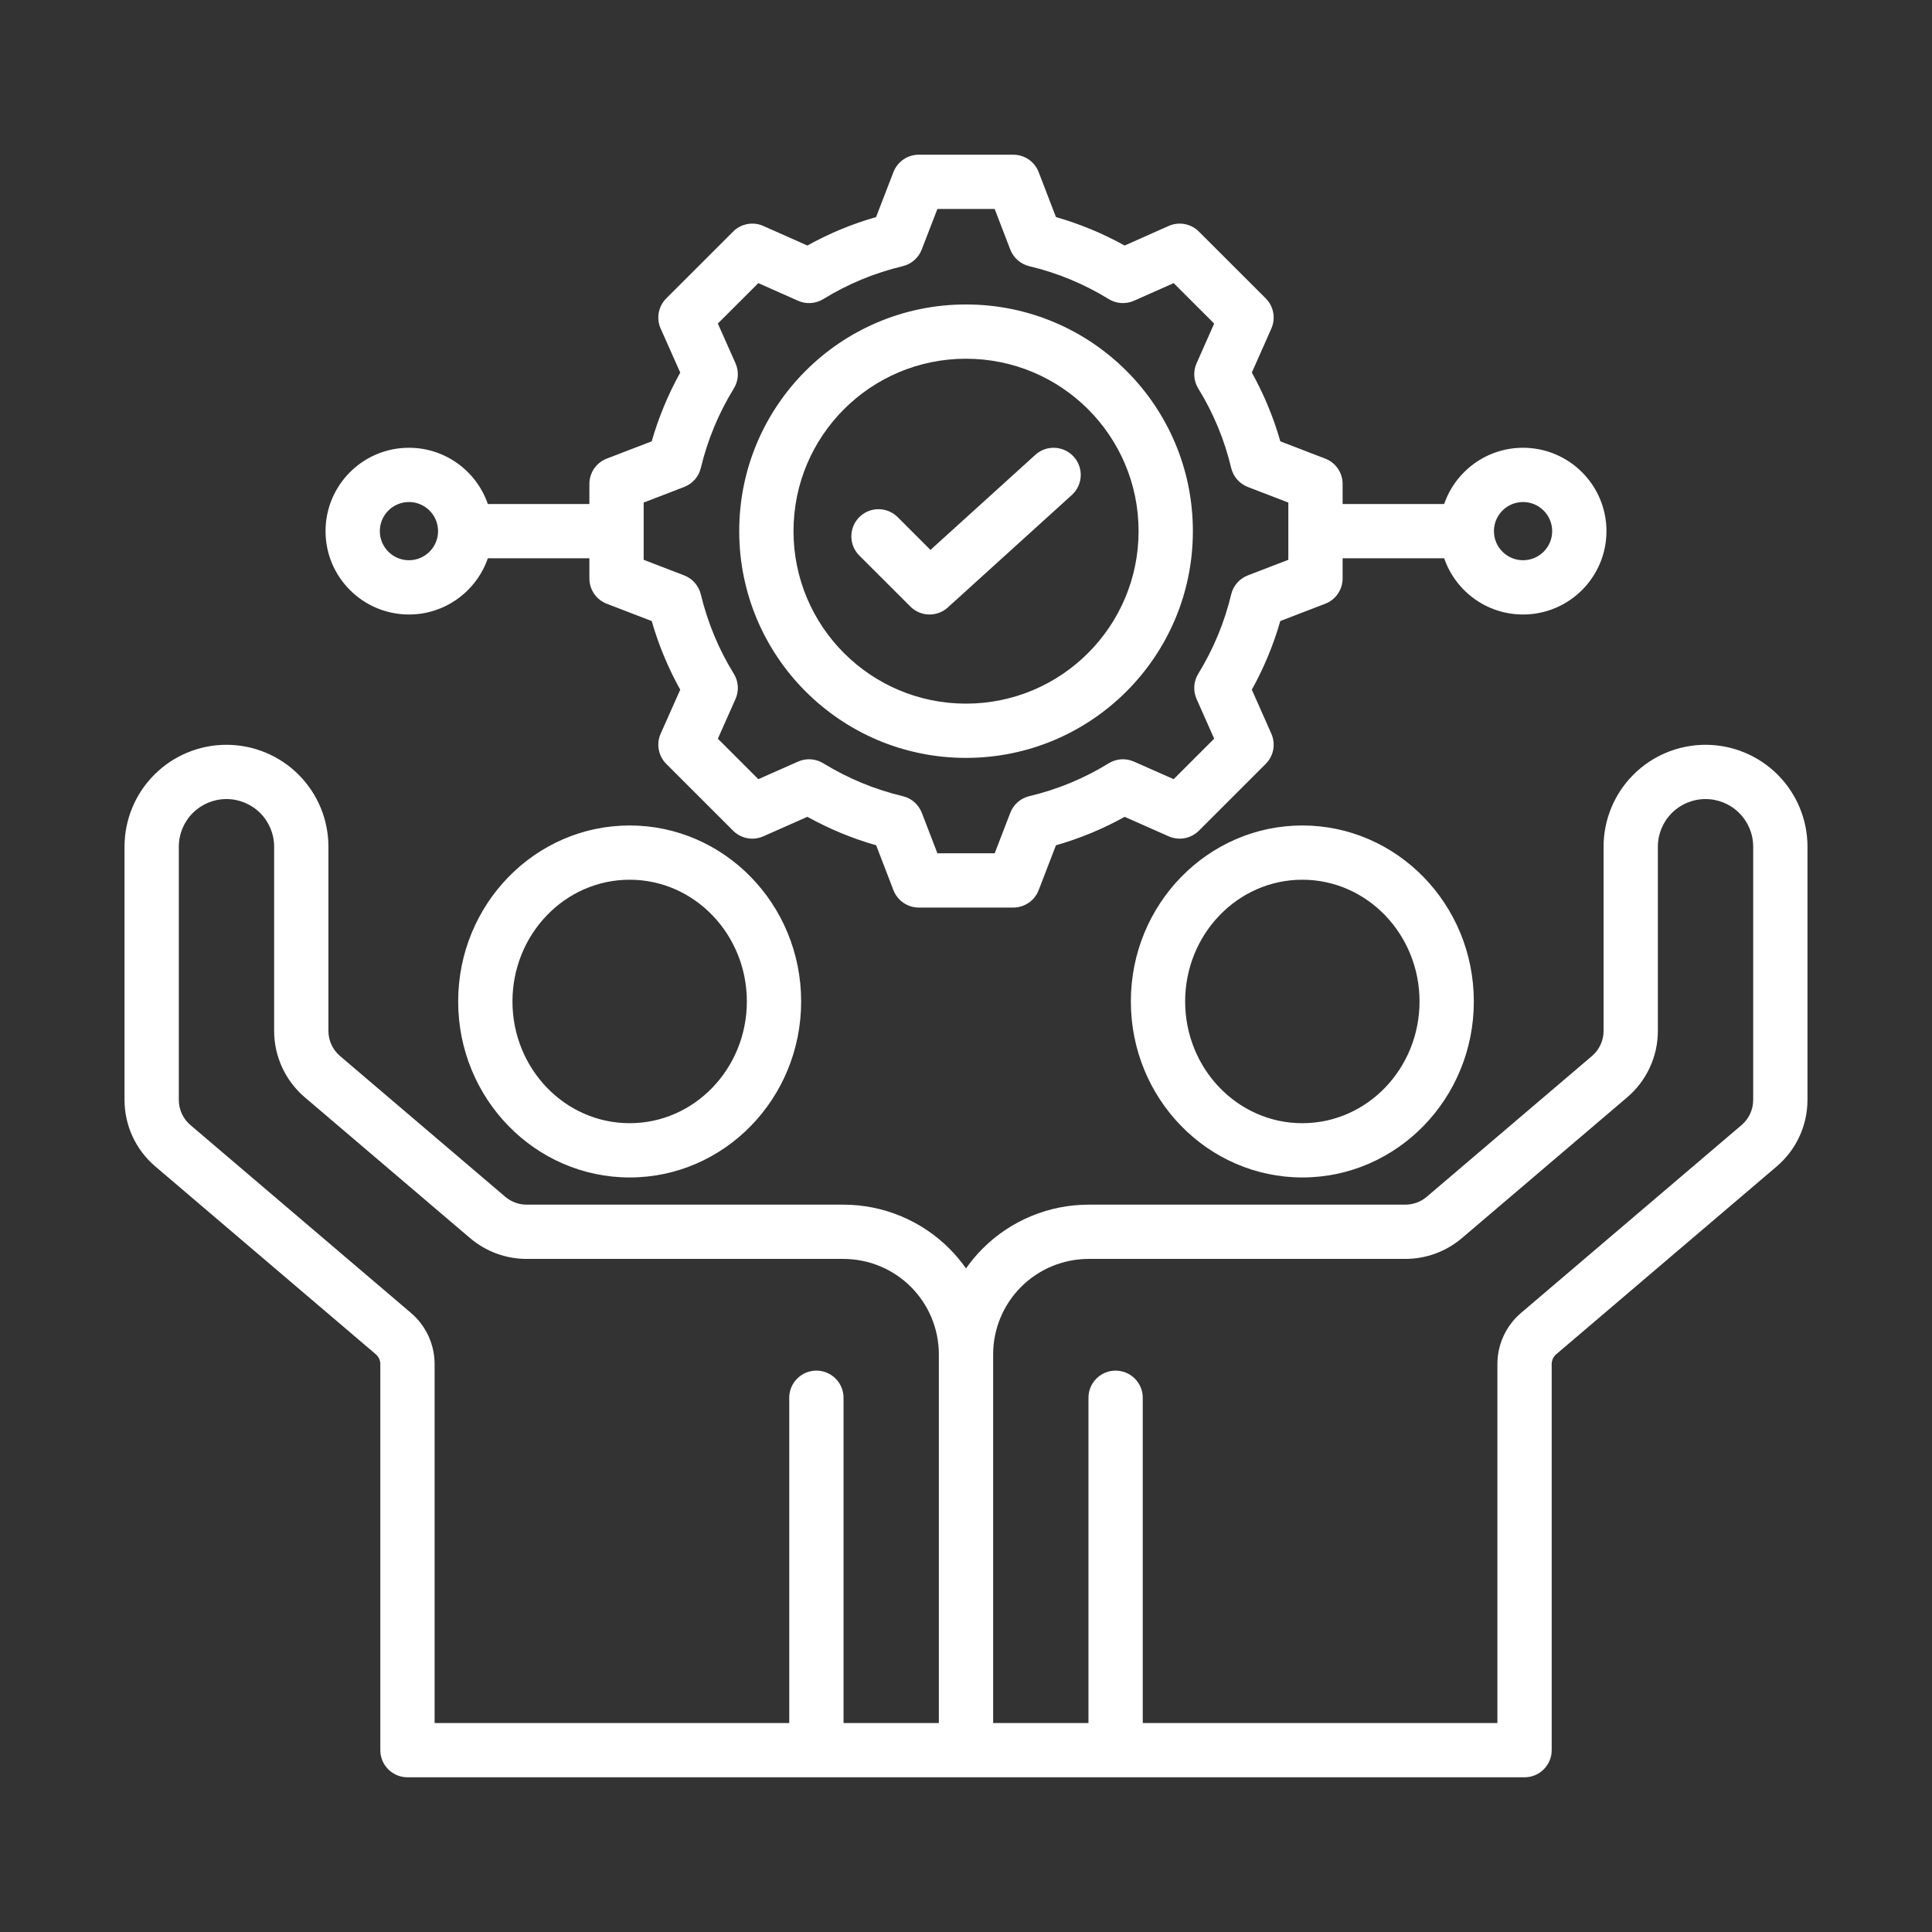 <svg viewBox="0 0 512 512" fill="none" xmlns="http://www.w3.org/2000/svg">
<rect x="0" y="0" width="512" height="512" fill="#333333" stroke="none"/>
<path fill-rule="evenodd" clip-rule="evenodd" d="M404.019 471H107.981C104.008 471 100.788 467.781 100.788 463.81V361.499C100.788 360.494 100.347 359.538 99.581 358.886L41.129 309.093C35.971 304.699 33 298.266 33 291.492V224.379C33 217.218 35.846 210.35 40.913 205.286C45.979 200.222 52.851 197.378 60.015 197.378H60.019C67.184 197.378 74.055 200.222 79.122 205.286C84.188 210.35 87.035 217.218 87.035 224.379V273.2C87.035 275.761 88.158 278.194 90.11 279.856L133.896 317.156C135.479 318.505 137.493 319.246 139.572 319.246H223.499C234.026 319.246 244.123 323.426 251.567 330.866C253.206 332.505 254.687 334.271 256 336.143C257.313 334.271 258.794 332.505 260.433 330.866C267.877 323.426 277.974 319.246 288.501 319.246H372.428C374.507 319.246 376.521 318.505 378.104 317.156L421.89 279.856C423.842 278.194 424.965 275.761 424.965 273.199V224.379C424.965 217.218 427.812 210.35 432.878 205.286C437.945 200.222 444.816 197.378 451.981 197.378H451.984C459.149 197.378 466.021 200.222 471.087 205.286C476.154 210.35 479 217.218 479 224.379V291.492C479 298.266 476.029 304.699 470.871 309.093L412.419 358.886C411.653 359.538 411.212 360.494 411.212 361.499V463.81C411.212 467.781 407.992 471 404.019 471ZM248.806 358.92C248.806 352.211 246.14 345.778 241.394 341.035C236.648 336.29 230.211 333.626 223.499 333.626H139.572C134.071 333.626 128.751 331.666 124.564 328.1L80.777 290.8C75.619 286.406 72.648 279.973 72.648 273.199V224.379C72.648 221.032 71.317 217.821 68.949 215.454C66.58 213.087 63.368 211.758 60.019 211.758H60.015C56.667 211.758 53.454 213.087 51.086 215.454C48.718 217.821 47.387 221.032 47.387 224.379V291.492C47.387 294.054 48.511 296.488 50.461 298.149L108.914 347.941C112.886 351.326 115.175 356.281 115.175 361.499V456.62H209.158V370.417C209.158 366.449 212.382 363.228 216.352 363.228C220.323 363.228 223.545 366.449 223.545 370.417V456.62H248.806V358.92ZM302.842 456.62H396.825V361.499C396.825 356.281 399.114 351.326 403.086 347.941L461.539 298.149C463.489 296.488 464.613 294.054 464.613 291.492V224.379C464.613 221.032 463.282 217.821 460.914 215.454C458.546 213.087 455.333 211.758 451.985 211.758H451.981C448.632 211.758 445.42 213.087 443.051 215.454C440.683 217.821 439.352 221.032 439.352 224.379V273.199C439.352 279.973 436.381 286.406 431.223 290.8L387.436 328.1C383.249 331.666 377.929 333.626 372.428 333.626H288.501C281.789 333.626 275.352 336.29 270.606 341.035C265.86 345.778 263.194 352.211 263.194 358.92V456.62H288.455V370.417C288.455 366.449 291.677 363.228 295.648 363.228C299.618 363.228 302.842 366.449 302.842 370.417V456.62ZM129.281 147.945C126.294 156.614 118.057 162.849 108.376 162.849C96.175 162.849 86.271 152.95 86.271 140.756C86.271 128.562 96.175 118.662 108.376 118.662C118.057 118.662 126.294 124.898 129.281 133.566H156.192V128.245C156.192 125.272 158.025 122.604 160.802 121.536C160.802 121.536 172.712 116.954 172.711 116.955C174.534 110.606 177.064 104.504 180.272 98.741L175.083 87.079C173.874 84.359 174.465 81.177 176.57 79.073L194.285 61.367C196.39 59.263 199.574 58.672 202.295 59.881C202.295 59.881 213.964 65.067 213.963 65.067C219.728 61.862 225.831 59.335 232.168 57.528L236.772 45.602C237.843 42.829 240.51 41 243.483 41H268.542C271.519 41 274.189 42.833 275.257 45.611L279.839 57.529C286.173 59.337 292.273 61.863 298.036 65.067L309.705 59.881C312.426 58.672 315.61 59.263 317.715 61.367L335.43 79.073C337.533 81.175 338.125 84.352 336.921 87.069C336.921 87.069 331.751 98.735 331.75 98.735C334.96 104.501 337.489 110.607 339.299 116.958L351.198 121.536C353.975 122.604 355.808 125.272 355.808 128.245V133.566H382.719C385.706 124.898 393.943 118.662 403.624 118.662C415.824 118.662 425.729 128.562 425.729 140.756C425.729 152.95 415.824 162.849 403.624 162.849C393.943 162.849 385.706 156.614 382.719 147.945H355.808V153.291C355.808 156.266 353.975 158.932 351.198 160.001L339.294 164.58C337.482 170.911 334.943 177.008 331.747 182.768L336.921 194.443C338.125 197.16 337.533 200.338 335.43 202.439L317.715 220.145C315.613 222.246 312.433 222.838 309.715 221.635C309.715 221.635 298.046 216.469 298.047 216.469C292.291 219.674 286.177 222.201 279.836 224.008L275.255 235.904C274.186 238.68 271.518 240.511 268.542 240.511H243.483C240.507 240.511 237.839 238.68 236.77 235.904C236.77 235.904 232.189 224.009 232.19 224.009C225.837 222.198 219.732 219.659 213.965 216.463L202.285 221.635C199.567 222.838 196.387 222.246 194.285 220.145L176.57 202.439C174.465 200.335 173.874 197.152 175.083 194.434C175.083 194.434 180.27 182.775 180.27 182.776C177.065 177.026 174.536 170.917 172.714 164.584L160.802 160.001C158.025 158.932 156.192 156.266 156.192 153.291V147.945H129.281ZM108.376 133.042C104.116 133.042 100.658 136.498 100.658 140.756C100.658 145.013 104.116 148.469 108.376 148.469C112.634 148.469 116.093 145.013 116.093 140.756C116.093 136.498 112.634 133.042 108.376 133.042ZM267.732 66.129L263.6 55.38H248.418L244.264 66.139C243.41 68.349 241.522 69.997 239.217 70.546C231.786 72.311 224.699 75.245 218.186 79.256C216.165 80.501 213.659 80.669 211.489 79.704L200.964 75.028L190.237 85.748L194.917 96.269C195.882 98.437 195.714 100.941 194.468 102.962C190.451 109.476 187.515 116.566 185.724 124.021C185.171 126.322 183.522 128.204 181.313 129.053L170.579 133.182V148.354L181.313 152.483C183.521 153.332 185.17 155.212 185.723 157.511C187.513 164.94 190.447 172.051 194.462 178.541C195.713 180.562 195.884 183.071 194.917 185.243L190.237 195.763L200.969 206.489L211.499 201.828C213.661 200.871 216.154 201.037 218.17 202.272C224.687 206.262 231.778 209.224 239.236 210.99C241.547 211.537 243.439 213.188 244.292 215.404L248.422 226.132H263.603L267.734 215.404C268.586 213.19 270.475 211.539 272.783 210.991C280.211 209.227 287.317 206.296 293.805 202.287C295.824 201.039 298.33 200.867 300.501 201.828L311.031 206.489L321.768 195.758L317.104 185.234C316.147 183.073 316.312 180.581 317.547 178.566C321.541 172.051 324.505 164.964 326.272 157.53C326.82 155.223 328.472 153.335 330.687 152.483L341.421 148.354V133.182L330.687 129.053C328.47 128.201 326.819 126.31 326.271 124.001C324.505 116.552 321.57 109.47 317.557 102.962C316.313 100.944 316.144 98.444 317.104 96.278L321.768 85.754L311.036 75.028L300.511 79.704C298.341 80.669 295.835 80.501 293.814 79.256C287.301 75.245 280.214 72.311 272.783 70.546C270.474 69.996 268.583 68.345 267.732 66.129ZM255.997 80.687C289.203 80.687 316.125 107.565 316.125 140.753C316.125 173.94 289.202 200.85 255.997 200.85C222.792 200.85 195.9 173.941 195.9 140.753C195.9 107.564 222.791 80.687 255.997 80.687ZM255.997 95.066C230.741 95.066 210.287 115.51 210.287 140.753C210.287 165.998 230.739 186.47 255.997 186.47C281.257 186.47 301.738 165.999 301.738 140.753C301.738 115.508 281.256 95.066 255.997 95.066ZM227.721 147.216C224.914 144.41 224.914 139.853 227.721 137.048C230.529 134.242 235.087 134.242 237.895 137.048L246.585 145.733L274.384 120.527C277.324 117.861 281.877 118.083 284.545 121.022C287.213 123.96 286.991 128.511 284.05 131.177L251.176 160.984C248.334 163.561 243.97 163.455 241.256 160.743L227.721 147.216ZM403.624 133.042C399.366 133.042 395.907 136.498 395.907 140.756C395.907 145.013 399.366 148.469 403.624 148.469C407.884 148.469 411.342 145.013 411.342 140.756C411.342 136.498 407.884 133.042 403.624 133.042ZM166.867 218.759C191.885 218.759 212.311 239.596 212.311 265.399C212.311 291.201 191.885 312.039 166.867 312.039C141.847 312.039 121.421 291.201 121.421 265.399C121.421 239.596 141.847 218.759 166.867 218.759ZM166.867 233.138C149.661 233.138 135.808 247.654 135.808 265.399C135.808 283.142 149.661 297.659 166.867 297.659C184.071 297.659 197.924 283.142 197.924 265.399C197.924 247.654 184.071 233.138 166.867 233.138ZM345.133 218.759C370.153 218.759 390.579 239.596 390.579 265.399C390.579 291.201 370.153 312.039 345.133 312.039C320.115 312.039 299.689 291.201 299.689 265.399C299.689 239.596 320.115 218.759 345.133 218.759ZM345.133 233.138C327.929 233.138 314.076 247.654 314.076 265.399C314.076 283.142 327.929 297.659 345.133 297.659C362.339 297.659 376.192 283.142 376.192 265.399C376.192 247.654 362.339 233.138 345.133 233.138Z" fill="white"/>
</svg>
